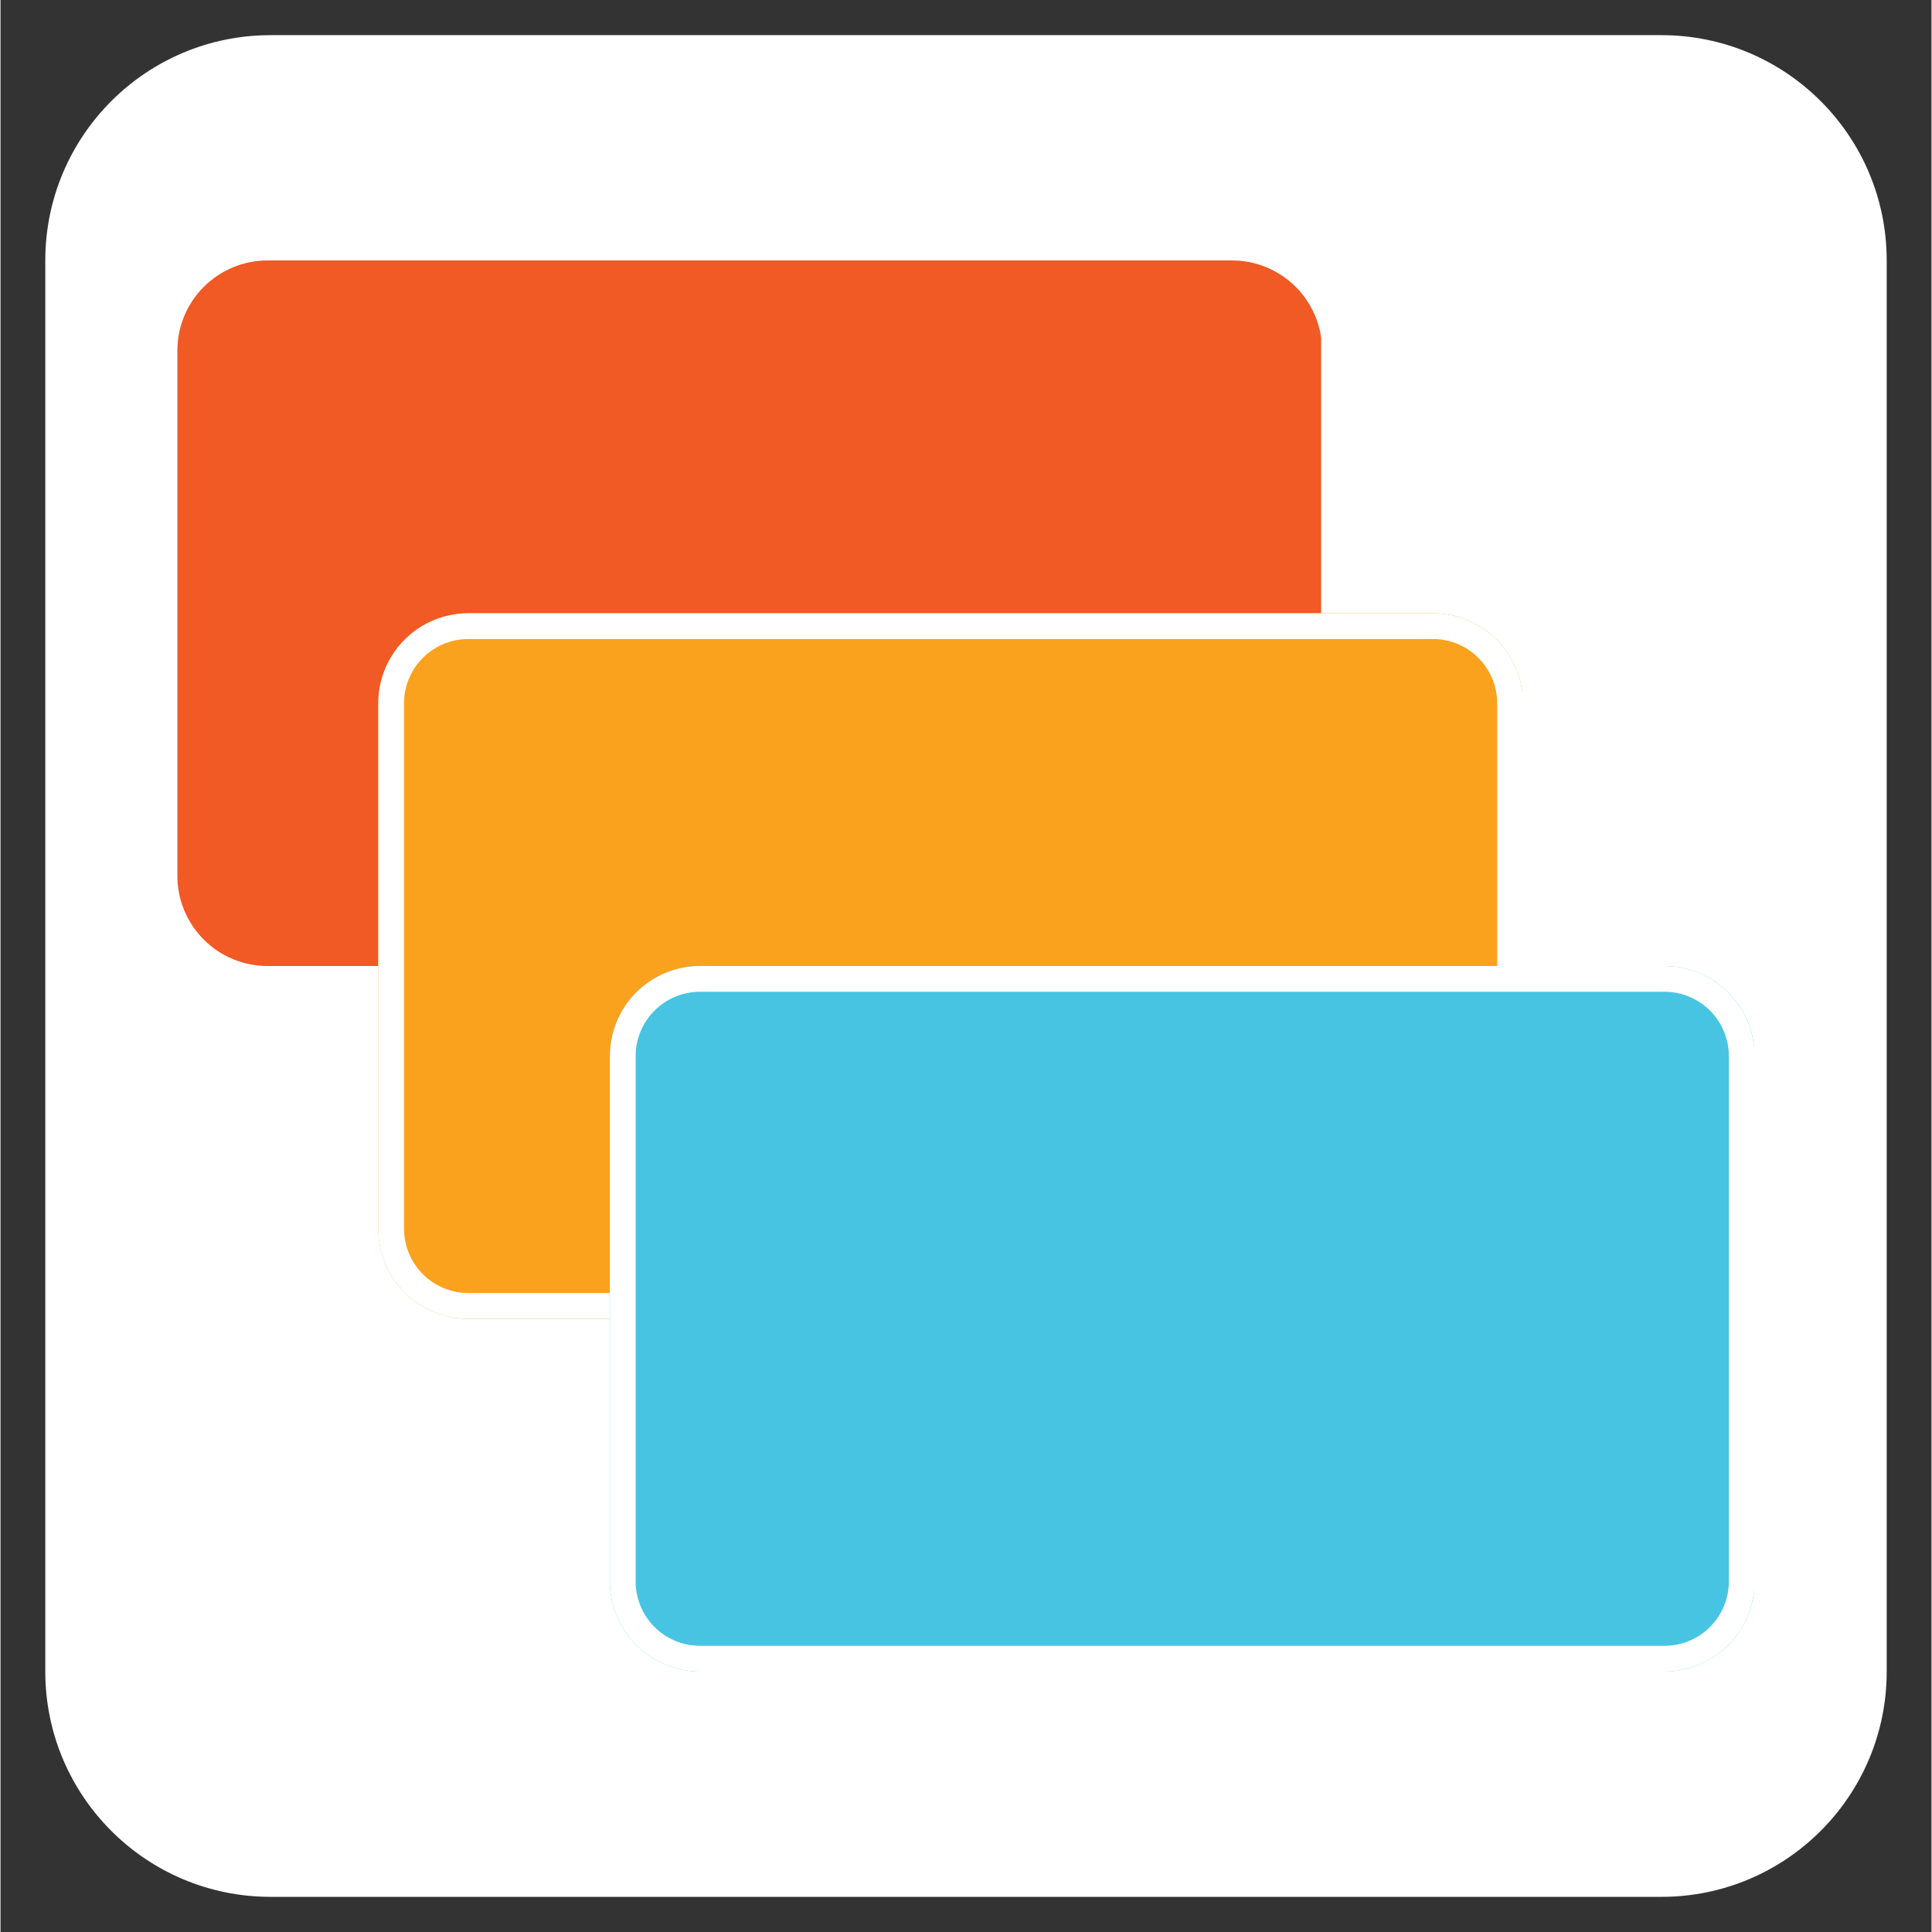 <svg xmlns="http://www.w3.org/2000/svg" xmlns:xlink="http://www.w3.org/1999/xlink" width="300" zoomAndPan="magnify" viewBox="0 0 224.88 225" height="300" preserveAspectRatio="xMidYMid meet" version="1.0"><rect x="0" y="0" width="224.88" height="225" fill="#333333" stroke="none"/><defs><clipPath id="b30323a766"><path d="M 5.215 4.094 L 219.664 4.094 L 219.664 221 L 5.215 221 Z M 5.215 4.094 " clip-rule="nonzero"/></clipPath><clipPath id="a5a363728c"><path d="M 31.449 4.094 L 193.43 4.094 C 207.918 4.094 219.664 15.84 219.664 30.328 L 219.664 194.672 C 219.664 209.16 207.918 220.906 193.43 220.906 L 31.449 220.906 C 16.961 220.906 5.215 209.16 5.215 194.672 L 5.215 30.328 C 5.215 15.84 16.961 4.094 31.449 4.094 Z M 31.449 4.094 " clip-rule="nonzero"/></clipPath><clipPath id="b042ae59bb"><path d="M 20.598 30.332 L 154 30.332 L 154 112.5 L 20.598 112.5 Z M 20.598 30.332 " clip-rule="nonzero"/></clipPath><clipPath id="273adf1f3e"><path d="M 31.094 30.332 L 143.418 30.332 C 146.199 30.332 148.867 31.438 150.836 33.406 C 152.805 35.375 153.91 38.043 153.91 40.824 L 153.91 102.004 C 153.91 104.789 152.805 107.457 150.836 109.426 C 148.867 111.395 146.199 112.5 143.418 112.5 L 31.094 112.5 C 28.309 112.5 25.641 111.395 23.672 109.426 C 21.703 107.457 20.598 104.789 20.598 102.004 L 20.598 40.824 C 20.598 38.043 21.703 35.375 23.672 33.406 C 25.641 31.438 28.309 30.332 31.094 30.332 Z M 31.094 30.332 " clip-rule="nonzero"/></clipPath><clipPath id="9c3af24a5e"><path d="M 43.992 71.414 L 177.516 71.414 L 177.516 153.586 L 43.992 153.586 Z M 43.992 71.414 " clip-rule="nonzero"/></clipPath><clipPath id="aeb0bf2856"><path d="M 54.484 71.414 L 166.809 71.414 C 169.59 71.414 172.262 72.52 174.23 74.488 C 176.195 76.457 177.305 79.125 177.305 81.91 L 177.305 143.09 C 177.305 145.871 176.195 148.543 174.23 150.512 C 172.262 152.477 169.59 153.586 166.809 153.586 L 54.484 153.586 C 51.703 153.586 49.031 152.477 47.062 150.512 C 45.098 148.543 43.992 145.871 43.992 143.09 L 43.992 81.91 C 43.992 79.125 45.098 76.457 47.062 74.488 C 49.031 72.52 51.703 71.414 54.484 71.414 Z M 54.484 71.414 " clip-rule="nonzero"/></clipPath><clipPath id="d3e14bf387"><path d="M 43.992 71.418 L 177.285 71.418 L 177.285 153.582 L 43.992 153.582 Z M 43.992 71.418 " clip-rule="nonzero"/></clipPath><clipPath id="e4d10dbde4"><path d="M 54.484 71.418 L 166.805 71.418 C 169.59 71.418 172.258 72.523 174.227 74.492 C 176.195 76.457 177.301 79.129 177.301 81.91 L 177.301 143.09 C 177.301 145.871 176.195 148.543 174.227 150.508 C 172.258 152.477 169.59 153.582 166.805 153.582 L 54.484 153.582 C 51.703 153.582 49.031 152.477 47.062 150.508 C 45.098 148.543 43.992 145.871 43.992 143.09 L 43.992 81.91 C 43.992 79.129 45.098 76.457 47.062 74.492 C 49.031 72.523 51.703 71.418 54.484 71.418 Z M 54.484 71.418 " clip-rule="nonzero"/></clipPath><clipPath id="84460ecf31"><path d="M 70.969 112.5 L 204.492 112.5 L 204.492 194.668 L 70.969 194.668 Z M 70.969 112.5 " clip-rule="nonzero"/></clipPath><clipPath id="d01270e412"><path d="M 81.465 112.5 L 193.785 112.5 C 196.57 112.5 199.238 113.605 201.207 115.574 C 203.176 117.543 204.281 120.211 204.281 122.996 L 204.281 184.176 C 204.281 186.957 203.176 189.625 201.207 191.594 C 199.238 193.562 196.57 194.668 193.785 194.668 L 81.465 194.668 C 78.68 194.668 76.012 193.562 74.043 191.594 C 72.074 189.625 70.969 186.957 70.969 184.176 L 70.969 122.996 C 70.969 120.211 72.074 117.543 74.043 115.574 C 76.012 113.605 78.68 112.5 81.465 112.5 Z M 81.465 112.5 " clip-rule="nonzero"/></clipPath><clipPath id="3b5742ebff"><path d="M 70.969 112.5 L 204.266 112.5 L 204.266 194.668 L 70.969 194.668 Z M 70.969 112.5 " clip-rule="nonzero"/></clipPath><clipPath id="8a2cf794e3"><path d="M 81.465 112.5 L 193.785 112.5 C 196.566 112.5 199.238 113.605 201.203 115.574 C 203.172 117.543 204.277 120.211 204.277 122.996 L 204.277 184.172 C 204.277 186.957 203.172 189.625 201.203 191.594 C 199.238 193.562 196.566 194.668 193.785 194.668 L 81.465 194.668 C 78.68 194.668 76.012 193.562 74.043 191.594 C 72.074 189.625 70.969 186.957 70.969 184.172 L 70.969 122.996 C 70.969 120.211 72.074 117.543 74.043 115.574 C 76.012 113.605 78.68 112.5 81.465 112.5 Z M 81.465 112.5 " clip-rule="nonzero"/></clipPath></defs><g clip-path="url(#b30323a766)"><g clip-path="url(#a5a363728c)"><path fill="#ffffff" d="M 5.215 4.094 L 219.664 4.094 L 219.664 221.055 L 5.215 221.055 Z M 5.215 4.094 " fill-opacity="1" fill-rule="nonzero"/></g></g><g clip-path="url(#b042ae59bb)"><g clip-path="url(#273adf1f3e)"><path fill="#f15925" d="M 20.598 30.332 L 153.801 30.332 L 153.801 112.5 L 20.598 112.5 Z M 20.598 30.332 " fill-opacity="1" fill-rule="nonzero"/></g></g><g clip-path="url(#9c3af24a5e)"><g clip-path="url(#aeb0bf2856)"><path fill="#faa21e" d="M 43.992 71.414 L 177.191 71.414 L 177.191 153.586 L 43.992 153.586 Z M 43.992 71.414 " fill-opacity="1" fill-rule="nonzero"/></g></g><g clip-path="url(#d3e14bf387)"><g clip-path="url(#e4d10dbde4)"><path stroke-linecap="butt" transform="matrix(0.913, 0, 0, 0.913, 43.991, 71.417)" fill="none" stroke-linejoin="miter" d="M 11.494 0.002 L 134.52 0.002 C 137.57 0.002 140.493 1.212 142.649 3.369 C 144.805 5.521 146.016 8.447 146.016 11.494 L 146.016 78.505 C 146.016 81.551 144.805 84.477 142.649 86.63 C 140.493 88.786 137.57 89.997 134.52 89.997 L 11.494 89.997 C 8.448 89.997 5.521 88.786 3.365 86.63 C 1.213 84.477 0.002 81.551 0.002 78.505 L 0.002 11.494 C 0.002 8.447 1.213 5.521 3.365 3.369 C 5.521 1.212 8.448 0.002 11.494 0.002 Z M 11.494 0.002 " stroke="#ffffff" stroke-width="6.568" stroke-opacity="1" stroke-miterlimit="4"/></g></g><g clip-path="url(#84460ecf31)"><g clip-path="url(#d01270e412)"><path fill="#47c4e1" d="M 70.969 112.5 L 204.172 112.5 L 204.172 194.668 L 70.969 194.668 Z M 70.969 112.5 " fill-opacity="1" fill-rule="nonzero"/></g></g><g clip-path="url(#3b5742ebff)"><g clip-path="url(#8a2cf794e3)"><path stroke-linecap="butt" transform="matrix(0.913, 0, 0, 0.913, 70.969, 112.501)" fill="none" stroke-linejoin="miter" d="M 11.496 -0.001 L 134.522 -0.001 C 137.568 -0.001 140.495 1.21 142.647 3.366 C 144.803 5.523 146.014 8.445 146.014 11.496 L 146.014 78.502 C 146.014 81.553 144.803 84.475 142.647 86.631 C 140.495 88.788 137.568 89.999 134.522 89.999 L 11.496 89.999 C 8.446 89.999 5.523 88.788 3.367 86.631 C 1.21 84.475 -0 81.553 -0 78.502 L -0 11.496 C -0 8.445 1.21 5.523 3.367 3.366 C 5.523 1.21 8.446 -0.001 11.496 -0.001 Z M 11.496 -0.001 " stroke="#ffffff" stroke-width="6.568" stroke-opacity="1" stroke-miterlimit="4"/></g></g></svg>